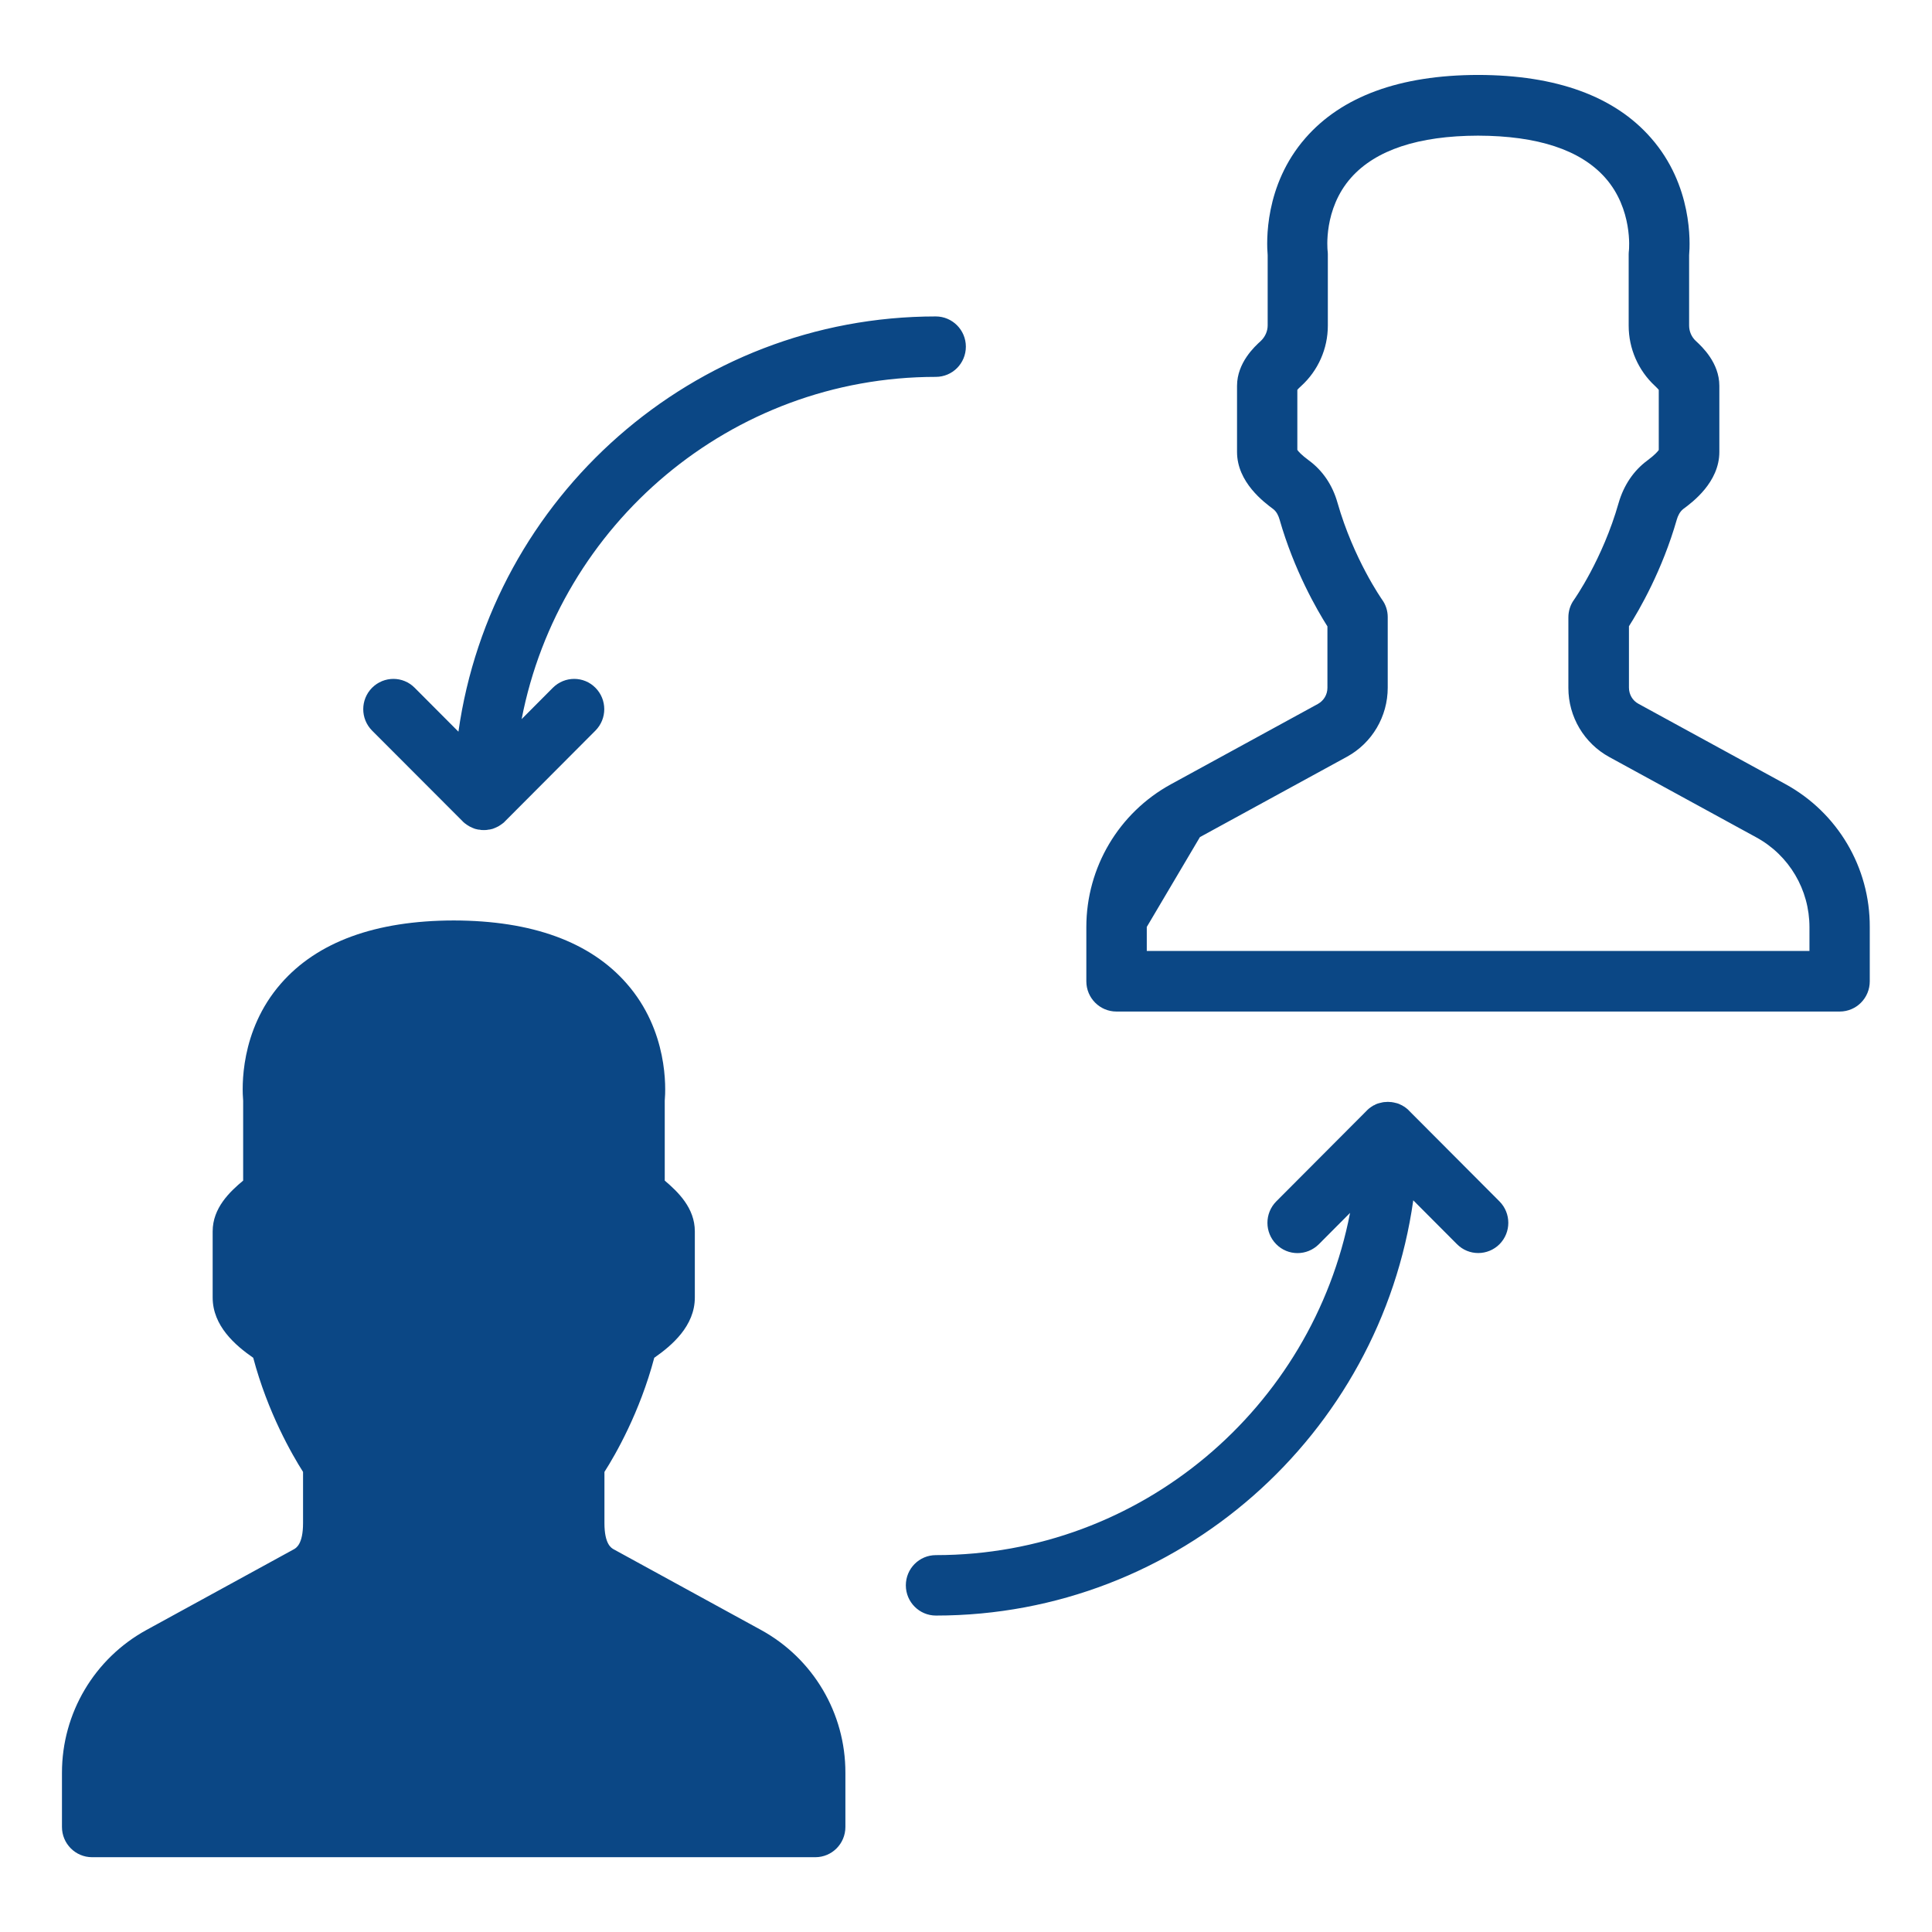 <?xml version="1.0" encoding="UTF-8"?>
<!-- Generator: Adobe Illustrator 27.9.0, SVG Export Plug-In . SVG Version: 6.00 Build 0)  -->
<svg xmlns="http://www.w3.org/2000/svg" xmlns:xlink="http://www.w3.org/1999/xlink" version="1.1" id="Capa_1" x="0px" y="0px" viewBox="0 0 140 140" style="enable-background:new 0 0 140 140;" xml:space="preserve">
<style type="text/css">
	.st0{fill:#0B4785;}
</style>
<g>
	<g>
		<path class="st0" d="M55.14,118.11l-10.65-5.83c-0.19-0.1-0.69-0.38-0.69-1.91v-3.71c0.8-1.25,2.56-4.31,3.61-8.27    c1.29-0.9,2.94-2.31,2.94-4.37v-4.79c0-1.7-1.22-2.86-2.18-3.68v-5.79c0.08-0.9,0.25-5.06-2.76-8.49    c-2.64-3.02-6.86-4.56-12.53-4.57c-5.67,0.01-9.88,1.55-12.52,4.57c-3,3.43-2.82,7.58-2.74,8.49v5.79    c-0.97,0.81-2.21,1.98-2.21,3.68v4.79c0,2.06,1.64,3.47,2.94,4.37c1.05,3.96,2.81,7.01,3.61,8.27v3.71c0,1.53-0.5,1.81-0.69,1.91    l-10.65,5.83c-3.78,2.07-6.13,6.03-6.13,10.35v3.93c0,1.21,0.98,2.19,2.18,2.19h52.41c1.21,0,2.18-0.98,2.18-2.19v-3.93    C61.27,124.14,58.92,120.18,55.14,118.11z M129.38,56.82L118.73,51c-0.43-0.23-0.69-0.68-0.69-1.17v-4.45    c0.76-1.2,2.41-4.04,3.47-7.74c0.07-0.24,0.21-0.56,0.47-0.76c0.65-0.48,2.61-1.93,2.61-4.13v-4.79c0-1.68-1.27-2.85-1.69-3.24    c-0.32-0.29-0.5-0.7-0.5-1.13v-5.1c0.08-0.9,0.25-5.06-2.76-8.49c-2.64-3.02-6.85-4.56-12.53-4.57    c-5.67,0.01-9.87,1.55-12.51,4.57c-3,3.43-2.82,7.58-2.74,8.49v5.09c0,0.43-0.19,0.84-0.51,1.14c-0.42,0.38-1.71,1.56-1.71,3.24    v4.79c0,2.2,1.97,3.65,2.61,4.13c0.27,0.2,0.4,0.52,0.47,0.76c1.06,3.7,2.71,6.55,3.47,7.75v4.45c0,0.49-0.26,0.93-0.69,1.17    l-10.65,5.82c-3.78,2.07-6.13,6.03-6.13,10.35v3.93c0,1.21,0.98,2.19,2.18,2.19h52.41c1.21,0,2.18-0.98,2.18-2.19v-3.93    C135.51,62.85,133.16,58.89,129.38,56.82z M131.14,68.91H83.1v-1.74l3.85-6.51l10.65-5.82c1.83-1,2.96-2.92,2.96-5.01v-5.11    c0-0.46-0.14-0.9-0.41-1.27c-0.02-0.03-2.06-2.93-3.23-7.02c-0.36-1.28-1.08-2.34-2.08-3.07c-0.54-0.4-0.76-0.65-0.83-0.76v-4.35    c0.05-0.06,0.14-0.16,0.28-0.28c1.23-1.12,1.93-2.71,1.93-4.37v-5.19c0-0.09-0.01-0.19-0.02-0.27c0-0.03-0.32-2.99,1.71-5.27    c1.78-2,4.87-3.03,9.19-3.04c4.33,0.01,7.42,1.03,9.21,3.04c2.03,2.28,1.73,5.25,1.73,5.26c-0.01,0.09-0.02,0.19-0.02,0.28v5.2    c0,1.64,0.69,3.23,1.9,4.35c0.14,0.13,0.23,0.23,0.28,0.29v4.36c-0.08,0.11-0.29,0.36-0.83,0.76c-1,0.74-1.71,1.8-2.08,3.08    c-1.16,4.08-3.21,6.98-3.23,7.01c-0.27,0.37-0.41,0.82-0.41,1.28v5.11c0,2.09,1.14,4.01,2.97,5.01l10.65,5.82    c2.38,1.3,3.85,3.79,3.85,6.51V68.91z M102.12,80.5c-0.05-0.06-0.11-0.11-0.17-0.16c-0.01-0.01-0.02-0.01-0.02-0.02    c-0.05-0.04-0.1-0.07-0.15-0.11c-0.02-0.02-0.04-0.03-0.07-0.04c-0.04-0.02-0.08-0.05-0.11-0.07c-0.03-0.01-0.06-0.03-0.09-0.04    c-0.03-0.02-0.07-0.03-0.1-0.05c-0.03-0.01-0.07-0.03-0.1-0.04c-0.03-0.01-0.06-0.02-0.1-0.03c-0.04-0.01-0.08-0.02-0.13-0.03    c-0.03-0.01-0.05-0.01-0.08-0.02c-0.06-0.01-0.12-0.02-0.18-0.03c-0.01,0-0.02,0-0.03,0c-0.15-0.02-0.29-0.02-0.44,0    c-0.01,0-0.02,0-0.03,0c-0.06,0.01-0.12,0.01-0.18,0.03c-0.03,0.01-0.05,0.01-0.08,0.02c-0.04,0.01-0.08,0.02-0.13,0.03    c-0.03,0.01-0.06,0.02-0.1,0.03c-0.03,0.01-0.07,0.02-0.1,0.04c-0.04,0.01-0.07,0.03-0.1,0.05c-0.03,0.02-0.06,0.03-0.09,0.04    c-0.04,0.02-0.08,0.04-0.11,0.07c-0.02,0.01-0.05,0.03-0.07,0.04c-0.05,0.03-0.1,0.07-0.15,0.11c-0.01,0.01-0.02,0.01-0.02,0.02    c-0.06,0.05-0.12,0.1-0.17,0.16l-6.54,6.56c-0.85,0.86-0.85,2.24,0,3.1c0.85,0.86,2.23,0.86,3.09,0l2.26-2.27    c-2.73,14.11-15.15,24.8-30.01,24.8c-1.21,0-2.18,0.98-2.18,2.19c0,1.21,0.98,2.19,2.18,2.19c17.59,0,32.19-13.11,34.59-30.09    l3.17,3.18c0.43,0.43,0.98,0.64,1.54,0.64c0.56,0,1.12-0.22,1.54-0.64c0.85-0.86,0.85-2.24,0-3.1L102.12,80.5z M33.51,59.5    c0.05,0.06,0.11,0.11,0.17,0.16c0.01,0,0.01,0.01,0.02,0.01c0.05,0.04,0.1,0.08,0.15,0.11c0.02,0.01,0.03,0.02,0.05,0.03    c0.04,0.03,0.09,0.05,0.13,0.08c0.02,0.01,0.04,0.02,0.06,0.03c0.04,0.02,0.08,0.04,0.13,0.06c0.02,0.01,0.05,0.02,0.07,0.03    c0.04,0.02,0.09,0.03,0.13,0.05c0.03,0.01,0.05,0.01,0.08,0.02c0.04,0.01,0.09,0.02,0.13,0.03c0.03,0.01,0.07,0.01,0.1,0.01    c0.04,0,0.07,0.01,0.11,0.02c0.07,0.01,0.14,0.01,0.22,0.01c0.07,0,0.14,0,0.22-0.01c0.04-0.01,0.07-0.01,0.11-0.02    c0.03,0,0.07-0.01,0.1-0.01c0.04-0.01,0.09-0.02,0.13-0.03c0.03-0.01,0.05-0.01,0.08-0.02c0.04-0.01,0.09-0.03,0.13-0.05    c0.02-0.01,0.05-0.02,0.07-0.03c0.04-0.02,0.09-0.04,0.13-0.06c0.02-0.01,0.04-0.02,0.06-0.03c0.05-0.02,0.09-0.05,0.13-0.08    c0.02-0.01,0.03-0.02,0.05-0.03c0.05-0.04,0.11-0.07,0.15-0.11c0.01,0,0.01-0.01,0.02-0.01c0.06-0.05,0.12-0.1,0.17-0.16    l6.54-6.56c0.85-0.86,0.85-2.24,0-3.1c-0.85-0.86-2.23-0.86-3.09,0l-2.26,2.27c2.73-14.11,15.15-24.8,30.01-24.8    c1.21,0,2.18-0.98,2.18-2.19c0-1.21-0.98-2.19-2.18-2.19c-17.59,0-32.19,13.11-34.59,30.09l-3.17-3.18    c-0.85-0.86-2.23-0.86-3.09,0c-0.85,0.86-0.85,2.24,0,3.1L33.51,59.5z"></path>
	</g>
</g>
</svg>
